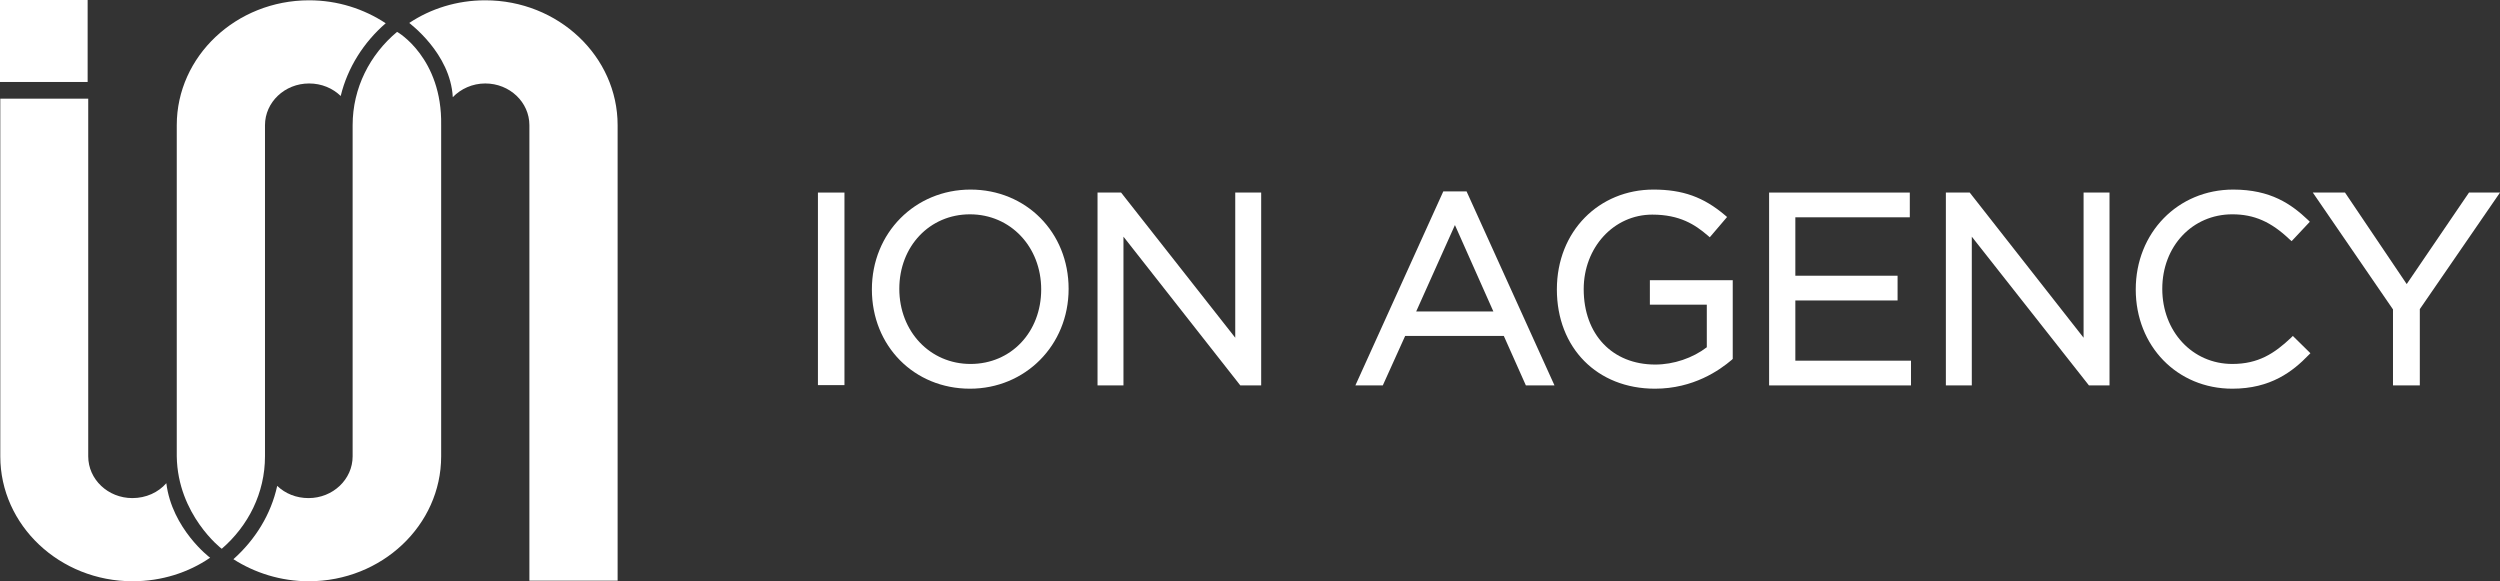 <?xml version="1.0" encoding="utf-8"?>
<!-- Generator: Adobe Illustrator 23.0.5, SVG Export Plug-In . SVG Version: 6.00 Build 0)  -->
<svg version="1.1" id="Layer_1" xmlns="http://www.w3.org/2000/svg" xmlns:xlink="http://www.w3.org/1999/xlink" x="0px" y="0px"
	 viewBox="0 0 838.7 195" style="enable-background:new 0 0 838.7 195;" xml:space="preserve">
<rect x="0" y="0" width="838.7" height="195" fill="#333333" stroke="none"/>
<style type="text/css">
	.st0{fill:#FFFFFF;}
</style>
<g id="Layer_1-2">
	<g id="ion-2-emerald-color-tagline">
		<g id="Wordmark">
			<rect x="274.4" y="64.6" class="st0" width="8.9" height="64.6"/>
			<path class="st0" d="M325.4,130.4c-18.7,0-32.9-14.3-32.9-33.3s14.5-33.5,33.1-33.5s32.9,14.3,32.9,33.3S343.9,130.4,325.4,130.4
				z M325.4,71.9c-13.5,0-23.7,10.7-23.7,25s10.3,25.2,23.9,25.2s23.7-10.7,23.7-25S339,71.9,325.4,71.9z"/>
			<polygon class="st0" points="416.1,129.3 376.9,79.4 376.9,129.3 368.2,129.3 368.2,64.6 376.1,64.6 414.4,113.3 414.4,64.6 
				423.1,64.6 423.1,129.3 			"/>
			<path class="st0" d="M511.9,129.3l-7.4-16.6h-33.1l-7.5,16.6h-9.2l29.5-65.1h7.8l29.5,65.1H511.9L511.9,129.3z M501,104.5
				l-12.9-29l-13,29H501z"/>
			<path class="st0" d="M555.2,130.4c-19.4,0-32.9-13.7-32.9-33.3s14.2-33.5,32.4-33.5c9.8,0,16.8,2.5,24,8.6l0.7,0.6l-5.8,6.8
				l-0.7-0.6c-4.2-3.6-9.3-7-18.6-7c-12.9,0-23,11-23,25c0,15.2,9.6,25.3,24,25.3c6.2,0,12.6-2.2,17.3-5.8v-14.3h-19.1v-8.2h27.8
				v26.4l-0.3,0.3C576.9,124.2,568.1,130.4,555.2,130.4L555.2,130.4z"/>
			<polygon class="st0" points="593.5,129.3 593.5,64.6 640.7,64.6 640.7,72.9 602.3,72.9 602.3,92.5 636.6,92.5 636.6,100.8 
				602.3,100.8 602.3,121 641.1,121 641.1,129.3 			"/>
			<polygon class="st0" points="700.8,129.3 661.5,79.4 661.5,129.3 652.8,129.3 652.8,64.6 660.8,64.6 699,113.3 699,64.6 
				707.7,64.6 707.7,129.3 			"/>
			<path class="st0" d="M748.9,130.4c-18.5,0-32.4-14.3-32.4-33.3s14.1-33.5,32.7-33.5c12.6,0,19.5,4.9,25.1,10.2l0.6,0.6l-6.1,6.5
				l-0.7-0.6c-6.2-5.9-11.9-8.4-19.2-8.4c-13.4,0-23.5,10.7-23.5,25s10.1,25.2,23.5,25.2c8.7,0,14.1-3.5,19.7-8.8l0.6-0.6l5.9,5.8
				l-0.6,0.6C769.2,124.6,761.8,130.4,748.9,130.4L748.9,130.4z"/>
			<polygon class="st0" points="802.8,129.3 802.8,103.8 775.9,64.6 786.7,64.6 807.4,95.3 828.3,64.6 838.7,64.6 811.8,103.7 
				811.8,129.3 			"/>
		</g>
		<g id="logoMark">
			<a xlink:href="63.9003921568627" >
				<path id="logoMark_PathItem_" class="st0" d="M59.3,153.1V42c0-23.1,19.9-41.9,44.4-41.9c9.6,0,18.4,2.9,25.7,7.7
					c-7.4,6.4-12.8,14.9-15.1,24.4c-2.7-2.6-6.4-4.2-10.6-4.2c-8.2,0-14.8,6.3-14.8,14v111.1c0,12.3-5.6,23.3-14.5,31
					C74.3,184.1,59.6,172.7,59.3,153.1L59.3,153.1z"/>
			</a>
			<a xlink:href="59.3678431372549" >
				<path id="logoMark_PathItem_-2" class="st0" d="M148,42l0,111.1c0,23.1-19.9,41.9-44.4,41.9c-9.4,0-18.1-2.8-25.3-7.4
					c7.3-6.5,12.6-15,14.7-24.6c2.7,2.6,6.4,4.1,10.5,4.1c8.2,0,14.8-6.3,14.8-14v0h0V42c0-12.5,5.8-23.7,14.9-31.3
					C133.4,10.7,148.4,19.5,148,42L148,42z"/>
			</a>
			<a xlink:href="54.9313725490196" >
				<path id="logoMark_PathItem_-3" class="st0" d="M151.9,32.6c2.7-2.8,6.6-4.6,10.9-4.6c8.2,0,14.8,6.3,14.8,14v152.8l29.6,0V42
					c0-23.1-19.9-41.9-44.4-41.9c-9.5,0-18.3,2.8-25.5,7.6C137.3,7.8,151.1,17.8,151.9,32.6z"/>
			</a>
			<a xlink:href="68.336862745098" >
				<path id="logoMark_PathItem_-4" class="st0" d="M55.8,162.1c-2.7,3.1-6.8,5-11.4,5c-8.2,0-14.8-6.3-14.8-14v-120H0.1v120
					c0,23.1,19.9,41.9,44.4,41.9c9.7,0,18.7-2.9,26-7.9C70.4,187.1,57.7,177.4,55.8,162.1L55.8,162.1z"/>
			</a>
			<a xlink:href="68.336862745098" >
				<rect id="logoMark_PathItem_-5" y="0" class="st0" width="29.4" height="27.5"/>
			</a>
		</g>
	</g>
</g>
</svg>
